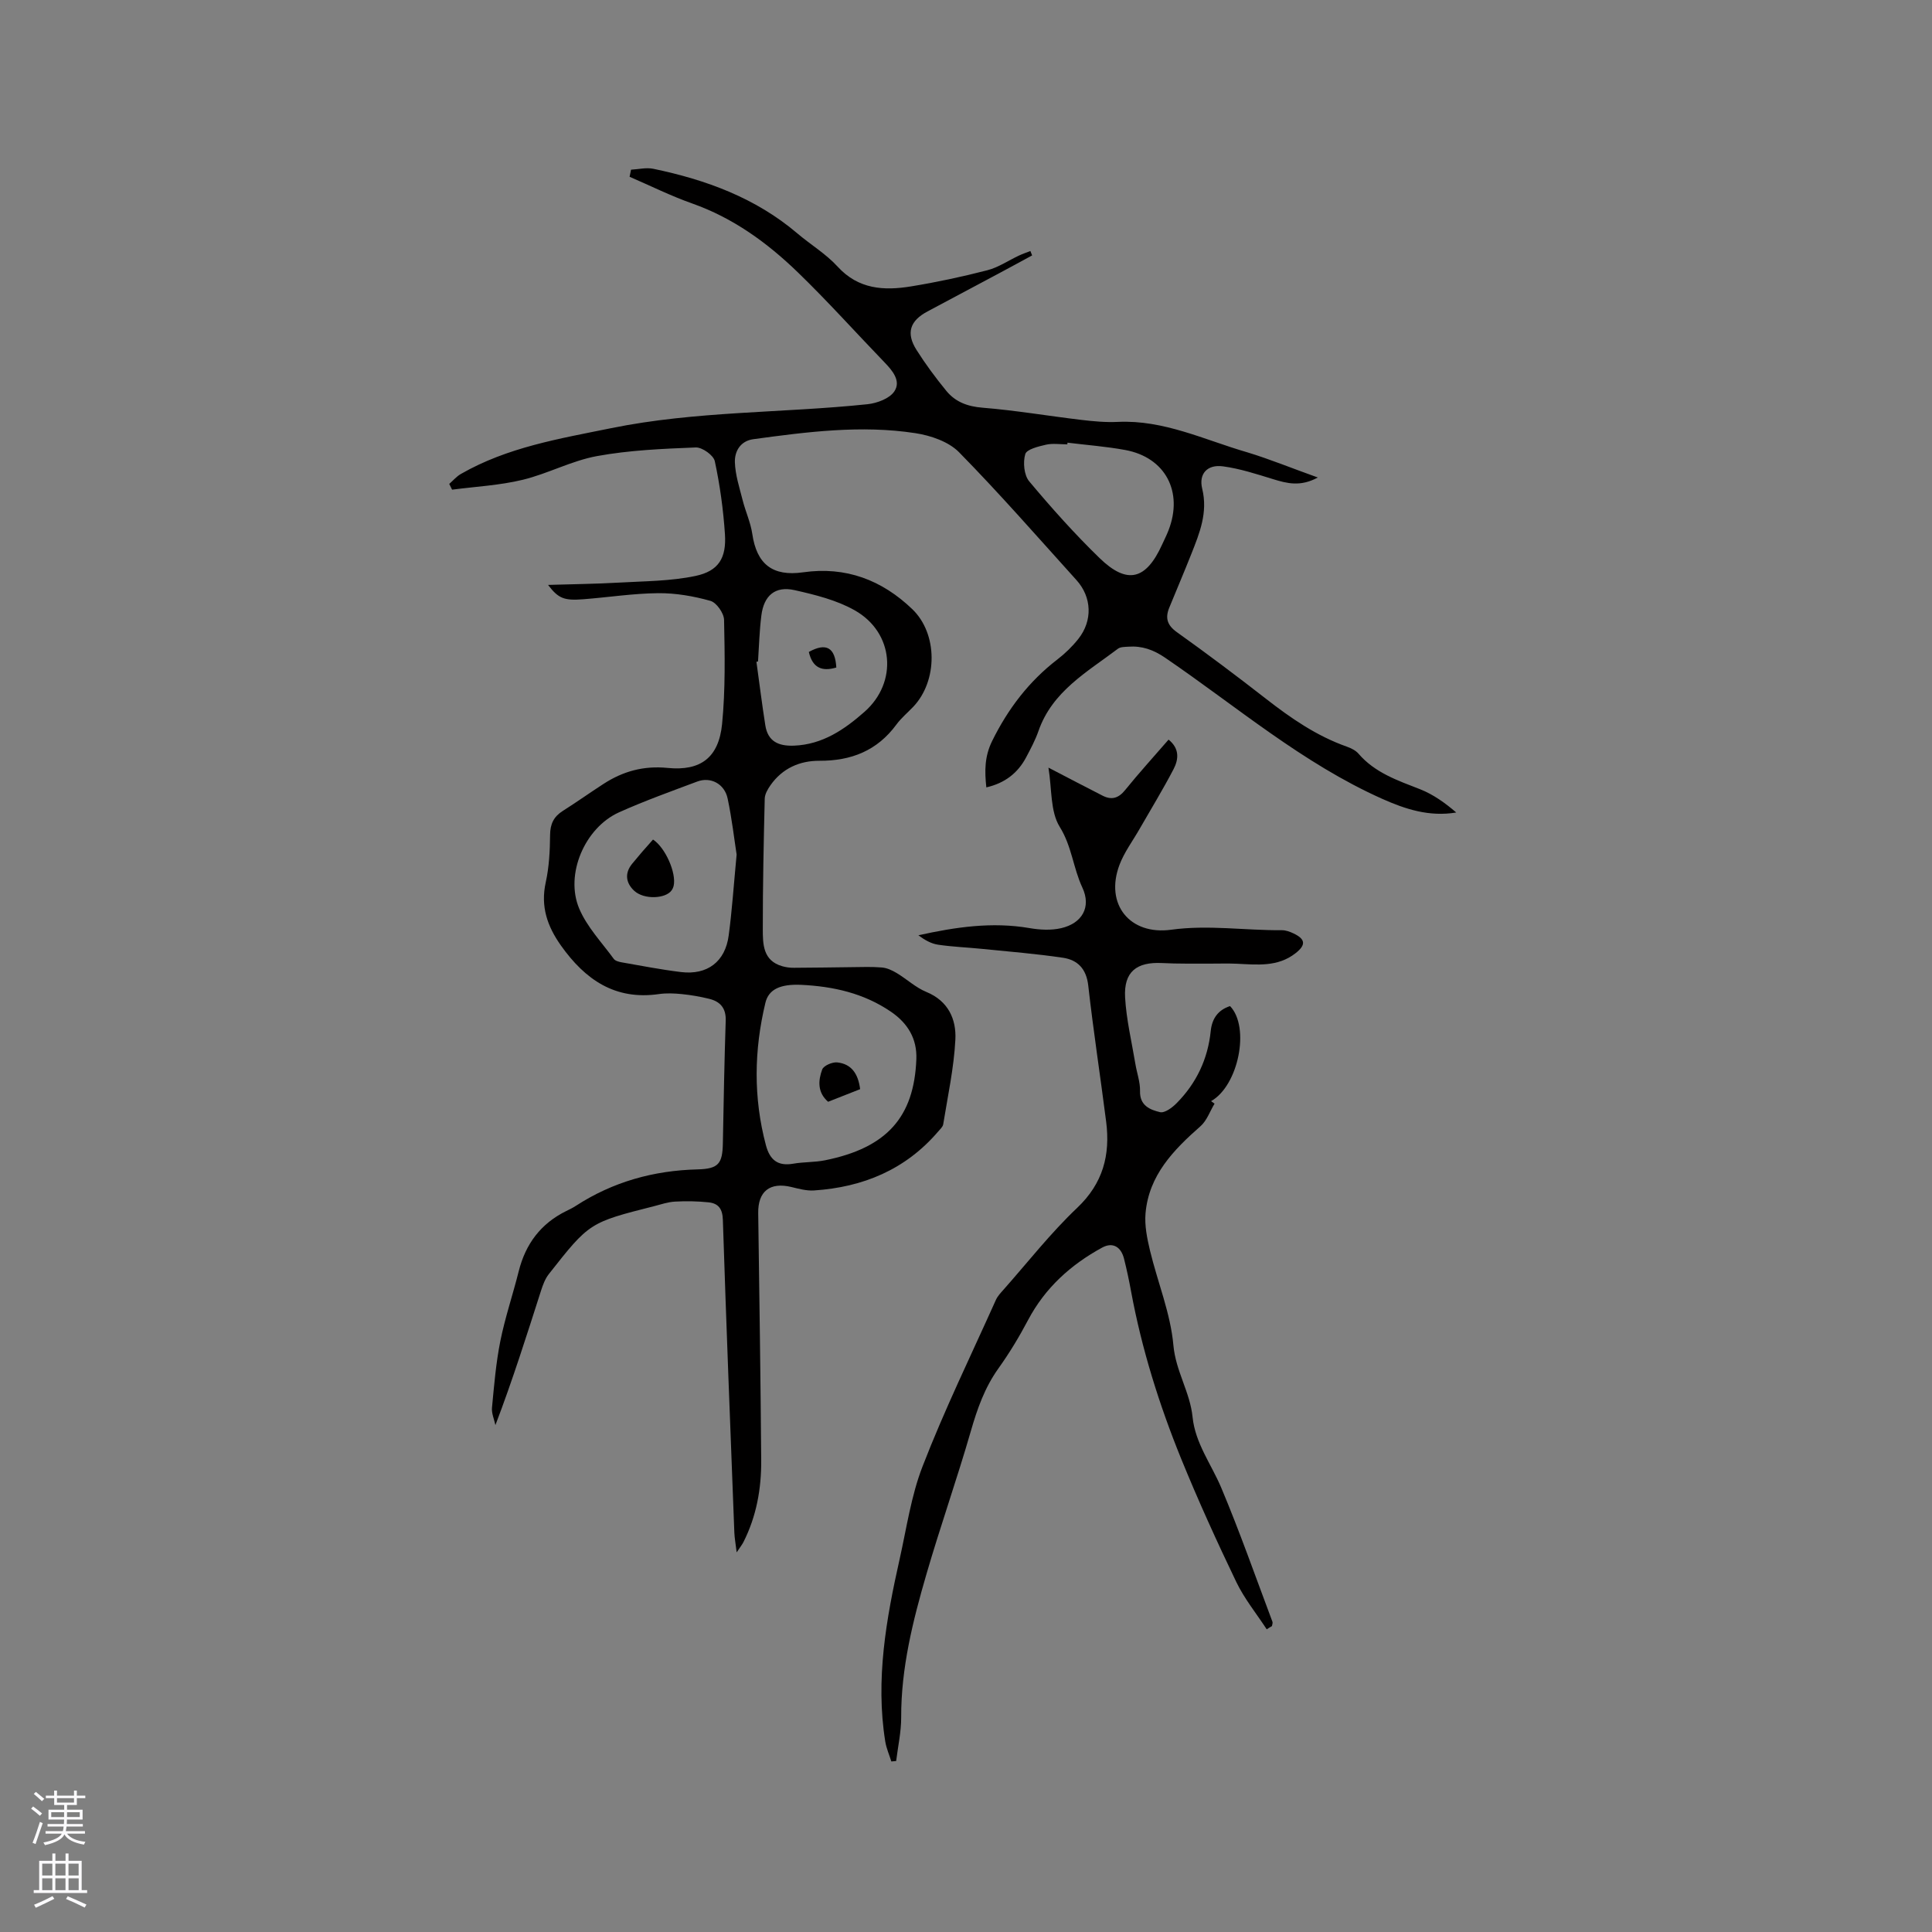 <svg enable-background="new 0 0 400 400" viewBox="0 0 400 400" xmlns="http://www.w3.org/2000/svg"><rect x="0" y="0" width="400" height="400" fill="#808080" stroke="none"/><g fill="#010000"><path d="m272.84 98.86c-3.61 1.97-6.4 1.22-9.27.34-3.42-1.05-6.86-2.18-10.38-2.65-3.23-.43-5.04 1.54-4.29 4.62 1.21 4.93-.53 9.18-2.24 13.5-1.48 3.74-3.06 7.43-4.58 11.15-.86 2.11-.45 3.62 1.59 5.07 6.21 4.43 12.32 9.02 18.34 13.71 5.2 4.06 10.56 7.77 16.85 9.99.87.31 1.83.78 2.41 1.46 3.41 3.96 8.11 5.54 12.76 7.36 2.71 1.07 5.16 2.82 7.47 4.81-5.6.93-10.53-.69-15.33-2.83-16.51-7.37-30.18-19.15-44.95-29.22-2.43-1.66-4.81-2.49-7.64-2.28-.72.05-1.6.03-2.12.42-6.37 4.82-13.6 8.81-16.46 17.05-.66 1.89-1.62 3.68-2.56 5.46-1.73 3.24-4.38 5.31-8.23 6.2-.37-3.42-.37-6.4 1.2-9.6 3.3-6.69 7.63-12.37 13.54-16.91 1.58-1.22 3.06-2.66 4.3-4.22 3-3.78 2.82-8.65-.39-12.2-8.03-8.89-15.92-17.93-24.31-26.47-2.16-2.19-5.87-3.46-9.04-3.94-11.21-1.72-22.4-.27-33.54 1.25-2.67.36-3.89 2.5-3.82 4.76.08 2.64.95 5.27 1.61 7.88.59 2.34 1.64 4.59 1.99 6.95.91 6.26 4.17 8.88 10.53 7.97 8.83-1.26 16.31 1.59 22.6 7.63 5.31 5.1 5.28 14.84.21 20.2-1.17 1.23-2.5 2.33-3.5 3.69-3.98 5.41-9.35 7.53-15.94 7.5-4.07-.02-7.67 1.56-10.12 5.05-.57.81-1.17 1.83-1.2 2.77-.22 9.01-.41 18.02-.4 27.03 0 3.12.03 6.55 4.04 7.69.77.22 1.6.33 2.41.32 3.98-.01 7.96-.09 11.94-.13 2.1-.02 4.2-.11 6.28.07 1.06.09 2.14.6 3.07 1.16 2.08 1.25 3.92 3 6.12 3.9 4.56 1.87 6.22 5.68 6.01 9.86-.3 5.88-1.58 11.71-2.52 17.55-.09.55-.67 1.04-1.07 1.52-6.75 7.87-15.54 11.5-25.68 12.17-1.54.1-3.14-.34-4.67-.71-4.46-1.08-6.95.89-6.88 5.42.24 17.06.49 34.12.62 51.18.04 5.88-.99 11.6-3.68 16.91-.26.52-.64.98-1.4 2.13-.22-1.83-.43-2.94-.48-4.06-.83-21.59-1.68-43.19-2.38-64.79-.07-2.32-.96-3.41-2.97-3.62-2.3-.24-4.64-.28-6.95-.15-1.46.08-2.9.58-4.34.95-13.34 3.38-13.38 3.38-21.79 14.08-.75.96-1.21 2.21-1.59 3.39-2.97 9.26-5.89 18.53-9.45 27.85-.25-1.2-.82-2.43-.71-3.59.44-4.62.82-9.27 1.73-13.81.98-4.87 2.59-9.6 3.8-14.43 1.42-5.68 4.58-9.91 9.87-12.5.67-.32 1.34-.66 1.96-1.06 7.66-4.97 16.08-7.32 25.19-7.55 4.35-.11 5.17-1.18 5.25-5.39.16-8.47.31-16.94.59-25.4.09-2.61-1.14-3.97-3.44-4.53-1.84-.45-3.73-.78-5.61-.97-1.58-.16-3.21-.23-4.76-.01-9.1 1.32-15.29-2.99-20.29-10.03-2.85-4.02-4.26-8.11-3.16-13.1.7-3.18.87-6.52.9-9.8.02-2.27.74-3.79 2.62-4.98 2.86-1.81 5.62-3.78 8.47-5.62 4.02-2.6 8.27-3.78 13.23-3.29 6.88.69 10.6-2.17 11.29-9.09.7-7.13.56-14.37.41-21.56-.03-1.39-1.57-3.59-2.83-3.94-3.49-.98-7.19-1.62-10.81-1.59-5.17.05-10.34.86-15.52 1.26-3.97.31-5.15-.17-7.28-2.97 5.09-.16 9.81-.2 14.52-.47 5.36-.31 10.81-.29 16.02-1.39 4.79-1.02 6.41-3.73 6.08-8.67-.34-5.06-1.03-10.13-2.1-15.09-.26-1.22-2.6-2.89-3.93-2.84-6.84.27-13.75.56-20.47 1.79-5.25.96-10.17 3.65-15.39 4.91-4.75 1.15-9.72 1.4-14.6 2.04-.2-.4-.39-.79-.59-1.19.8-.7 1.51-1.55 2.41-2.06 9.64-5.54 20.38-7.3 31.1-9.48 17.56-3.58 35.41-3.11 53.08-4.96 1.98-.21 4.58-1.17 5.57-2.67 1.43-2.15-.4-4.31-2.1-6.06-5.96-6.18-11.7-12.59-17.87-18.56-6.34-6.14-13.41-11.28-21.91-14.28-4.41-1.56-8.63-3.66-12.94-5.52.1-.49.2-.98.3-1.47 1.55-.08 3.16-.49 4.63-.18 10.9 2.27 21.16 6.02 29.81 13.38 2.74 2.33 5.93 4.24 8.33 6.87 4.3 4.71 9.59 5.01 15.17 4.1 5.32-.87 10.62-2 15.84-3.35 2.29-.59 4.36-2.02 6.54-3.04.77-.36 1.57-.63 2.36-.94.12.3.24.61.36.91-2.27 1.23-4.53 2.47-6.8 3.68-4.95 2.65-9.91 5.28-14.86 7.92-3.65 1.94-4.49 4.48-2.27 7.98 1.87 2.95 3.96 5.77 6.17 8.47 1.88 2.29 4.38 3.23 7.49 3.48 6.83.55 13.61 1.71 20.42 2.52 2.52.3 5.08.54 7.61.42 9.52-.45 17.94 3.73 26.73 6.28 4.73 1.43 9.32 3.33 14.66 5.23zm-120.33 78.07c-.48-3.1-.97-7.39-1.86-11.6-.64-3.05-3.52-4.56-6.29-3.52-5.44 2.04-10.92 4-16.21 6.38-7.06 3.18-11.24 12.85-8.22 19.95 1.61 3.79 4.66 6.98 7.14 10.38.31.43 1.09.63 1.69.73 4.06.71 8.11 1.5 12.2 2 5.48.68 9.2-2.14 9.91-7.59.69-5.14 1.03-10.31 1.64-16.73zm13.38 26.97c-4.31-.19-6.74.9-7.42 3.71-2.36 9.82-2.51 19.65.1 29.48.81 3.04 2.44 4.4 5.66 3.84 2.18-.38 4.45-.27 6.61-.71 12.81-2.59 18.41-8.98 18.88-20.9.17-4.26-1.77-7.47-5.27-9.86-5.62-3.83-11.92-5.24-18.56-5.56zm-8.95-66.95c-.11.02-.22.05-.33.07.61 4.38 1.15 8.77 1.84 13.14.52 3.34 2.71 4.34 5.93 4.22 5.92-.23 10.44-3.34 14.59-6.99 6.97-6.13 6.12-16.43-1.99-21.02-3.76-2.13-8.21-3.23-12.48-4.19-4-.9-6.36 1.12-6.87 5.27-.4 3.15-.48 6.33-.69 9.5zm64.07-45.3c-.01.12-.02.24-.03.35-1.48 0-3.02-.25-4.42.07-1.56.36-3.99.94-4.29 1.95-.5 1.69-.26 4.34.81 5.63 4.61 5.51 9.42 10.89 14.57 15.89 5.73 5.56 9.63 4.54 12.97-2.83.44-.96.92-1.91 1.3-2.89 3.12-8.01-.65-15.14-8.99-16.66-3.93-.72-7.94-1.02-11.92-1.51z"/><path d="m262.26 337.33c-2.13-3.26-4.63-6.33-6.3-9.8-4.03-8.39-7.89-16.87-11.4-25.48-4.55-11.19-8.16-22.7-10.37-34.61-.42-2.29-.9-4.57-1.47-6.83-.61-2.44-2.31-3.52-4.53-2.31-6.5 3.54-11.82 8.34-15.35 15.02-1.82 3.45-3.86 6.83-6.13 10-2.83 3.96-4.37 8.33-5.7 12.95-2.87 9.95-6.32 19.72-9.21 29.67-2.81 9.66-5.25 19.41-5.22 29.61.01 3.01-.67 6.03-1.04 9.05-.33.03-.67.06-1 .09-.42-1.36-1.02-2.7-1.25-4.09-2.07-12.82.2-25.48 2.97-37.8 1.43-6.38 2.38-13.09 4.73-19.16 4.53-11.72 10.06-23.05 15.21-34.53.34-.75.95-1.4 1.51-2.03 5.06-5.71 9.79-11.78 15.31-17.01 5.36-5.08 6.87-10.95 6-17.82-1.2-9.41-2.65-18.79-3.71-28.21-.39-3.46-2.2-5.3-5.25-5.75-5.53-.82-11.11-1.27-16.68-1.83-3.05-.31-6.13-.42-9.16-.87-1.44-.21-2.79-.99-4.08-1.95 7.68-1.7 15.24-2.82 22.99-1.49 2.14.37 4.48.5 6.56.02 4.36-1 6.29-4.37 4.4-8.41-1.9-4.06-2.18-8.55-4.68-12.56-1.99-3.2-1.61-7.87-2.34-12.27 4.2 2.18 7.7 4.02 11.22 5.81 1.85.94 3.28.54 4.65-1.16 2.85-3.53 5.92-6.89 9-10.45 2.34 1.89 2.06 4.13 1.04 6.1-2.19 4.21-4.68 8.27-7.04 12.39-1.41 2.47-3.17 4.81-4.16 7.43-3.09 8.18 2.16 14.62 10.7 13.44 7.63-1.05 15.27.16 22.91.1.81-.01 1.68.31 2.43.67 2.51 1.19 2.57 2.4.41 4.09-3.7 2.9-7.96 2.37-12.19 2.18-1.88-.09-3.77-.01-5.65-.02-3.26-.02-6.52.05-9.76-.12-5.32-.28-7.99 1.81-7.69 7.13.26 4.61 1.37 9.18 2.13 13.76.31 1.88 1.01 3.76.96 5.62-.08 3.03 2.11 3.87 4.14 4.36.97.23 2.55-.95 3.46-1.88 4.07-4.13 6.45-9.12 7.04-14.93.26-2.54 1.5-4.35 4-5.15 4.19 4.36 1.74 16.49-3.93 19.68.24.17.48.34.72.52-.95 1.57-1.59 3.5-2.9 4.66-5.6 4.93-10.7 10.15-11.39 18.04-.22 2.54.33 5.22.93 7.74 1.58 6.55 4.25 12.97 4.84 19.59.48 5.36 3.45 9.7 3.97 14.86.55 5.41 3.87 9.75 5.92 14.59 3.85 9.14 7.13 18.52 10.62 27.8.09.25-.07.59-.11.89-.35.19-.72.43-1.08.66z"/><path d="m135.2 173.82c2.58 1.68 4.9 7.01 4.26 9.64-.07.29-.21.59-.38.84-1.21 1.79-5.74 2.02-7.78.12-1.7-1.58-2.05-3.61-.4-5.61.67-.81 1.34-1.62 2.03-2.42.75-.86 1.52-1.72 2.27-2.57z"/><path d="m178.08 225.5c-2.29.9-4.43 1.75-6.63 2.61-2.24-1.94-2.06-4.42-1.22-6.69.3-.79 2.08-1.56 3.1-1.46 2.9.3 4.35 2.29 4.75 5.54z"/><path d="m167.46 134.98c3.6-2 5.46-.91 5.69 3.22-2.88.86-4.91.16-5.69-3.22z"/></g><path d="m6.44 374.46.42-.45c.65.47 1.27.95 1.85 1.44l-.45.49c-.65-.56-1.25-1.06-1.82-1.48m.93 7.33-.63-.26c.55-1.36 1.05-2.8 1.52-4.33.19.1.38.19.59.27-.46 1.29-.95 2.73-1.48 4.32m-.38-10.38.44-.42c.43.34 1.01.82 1.74 1.44l-.49.49c-.53-.51-1.09-1.01-1.69-1.51m2.5.35h1.72v-1.04h.59v1.04h3.52v-1.04h.59v1.04h1.75v.53h-1.75v1.42h-2.03v.97h3.22v2.03h-3.24c0 .35-.01.66-.03.93h3.32v.53h-3.37c-.03.27-.08.58-.15.94h3.96v.53h-3.71c.67.92 1.93 1.48 3.79 1.68-.13.24-.23.44-.29.59-2.13-.38-3.48-1.08-4.04-2.12-.43.97-1.77 1.72-4.03 2.23-.09-.19-.2-.37-.33-.55 2.1-.42 3.37-1.03 3.81-1.83h-3.36v-.53h3.58c.08-.29.13-.61.16-.94h-3.33v-.53h3.39c.02-.27.04-.58.04-.93h-3.23v-2.03h3.25v-.97h-2.07v-1.42h-1.73zm1.12 3.44v1h2.65c.01-.3.02-.44.01-.4v-.25-.35zm1.19-2h3.52v-.91h-3.52zm4.71 2h-2.63v.59c0 .15-.01.28-.01.4h2.64z" fill="#fbfafc"/><path d="m13.56 383.74h.63v1.52h2.72v6.07h1.13v.6h-11.06v-.6h1.13v-6.07h2.73v-1.52h.63v1.52h2.1v-1.52zm-2.69 8.83.38.56c-1.24.63-2.53 1.25-3.85 1.85-.1-.21-.21-.42-.34-.63 1.36-.55 2.63-1.15 3.81-1.78m-2.13-4.27h2.1v-2.45h-2.1zm0 3.04h2.1v-2.46h-2.1zm2.72-3.04h2.1v-2.45h-2.1zm0 3.04h2.1v-2.46h-2.1zm6.07 3.6c-1.41-.71-2.7-1.3-3.86-1.78l.35-.56c1.45.62 2.75 1.19 3.88 1.72zm-1.25-9.09h-2.1v2.45h2.1zm-2.09 5.49h2.1v-2.46h-2.1z" fill="#fbfafc"/></svg>